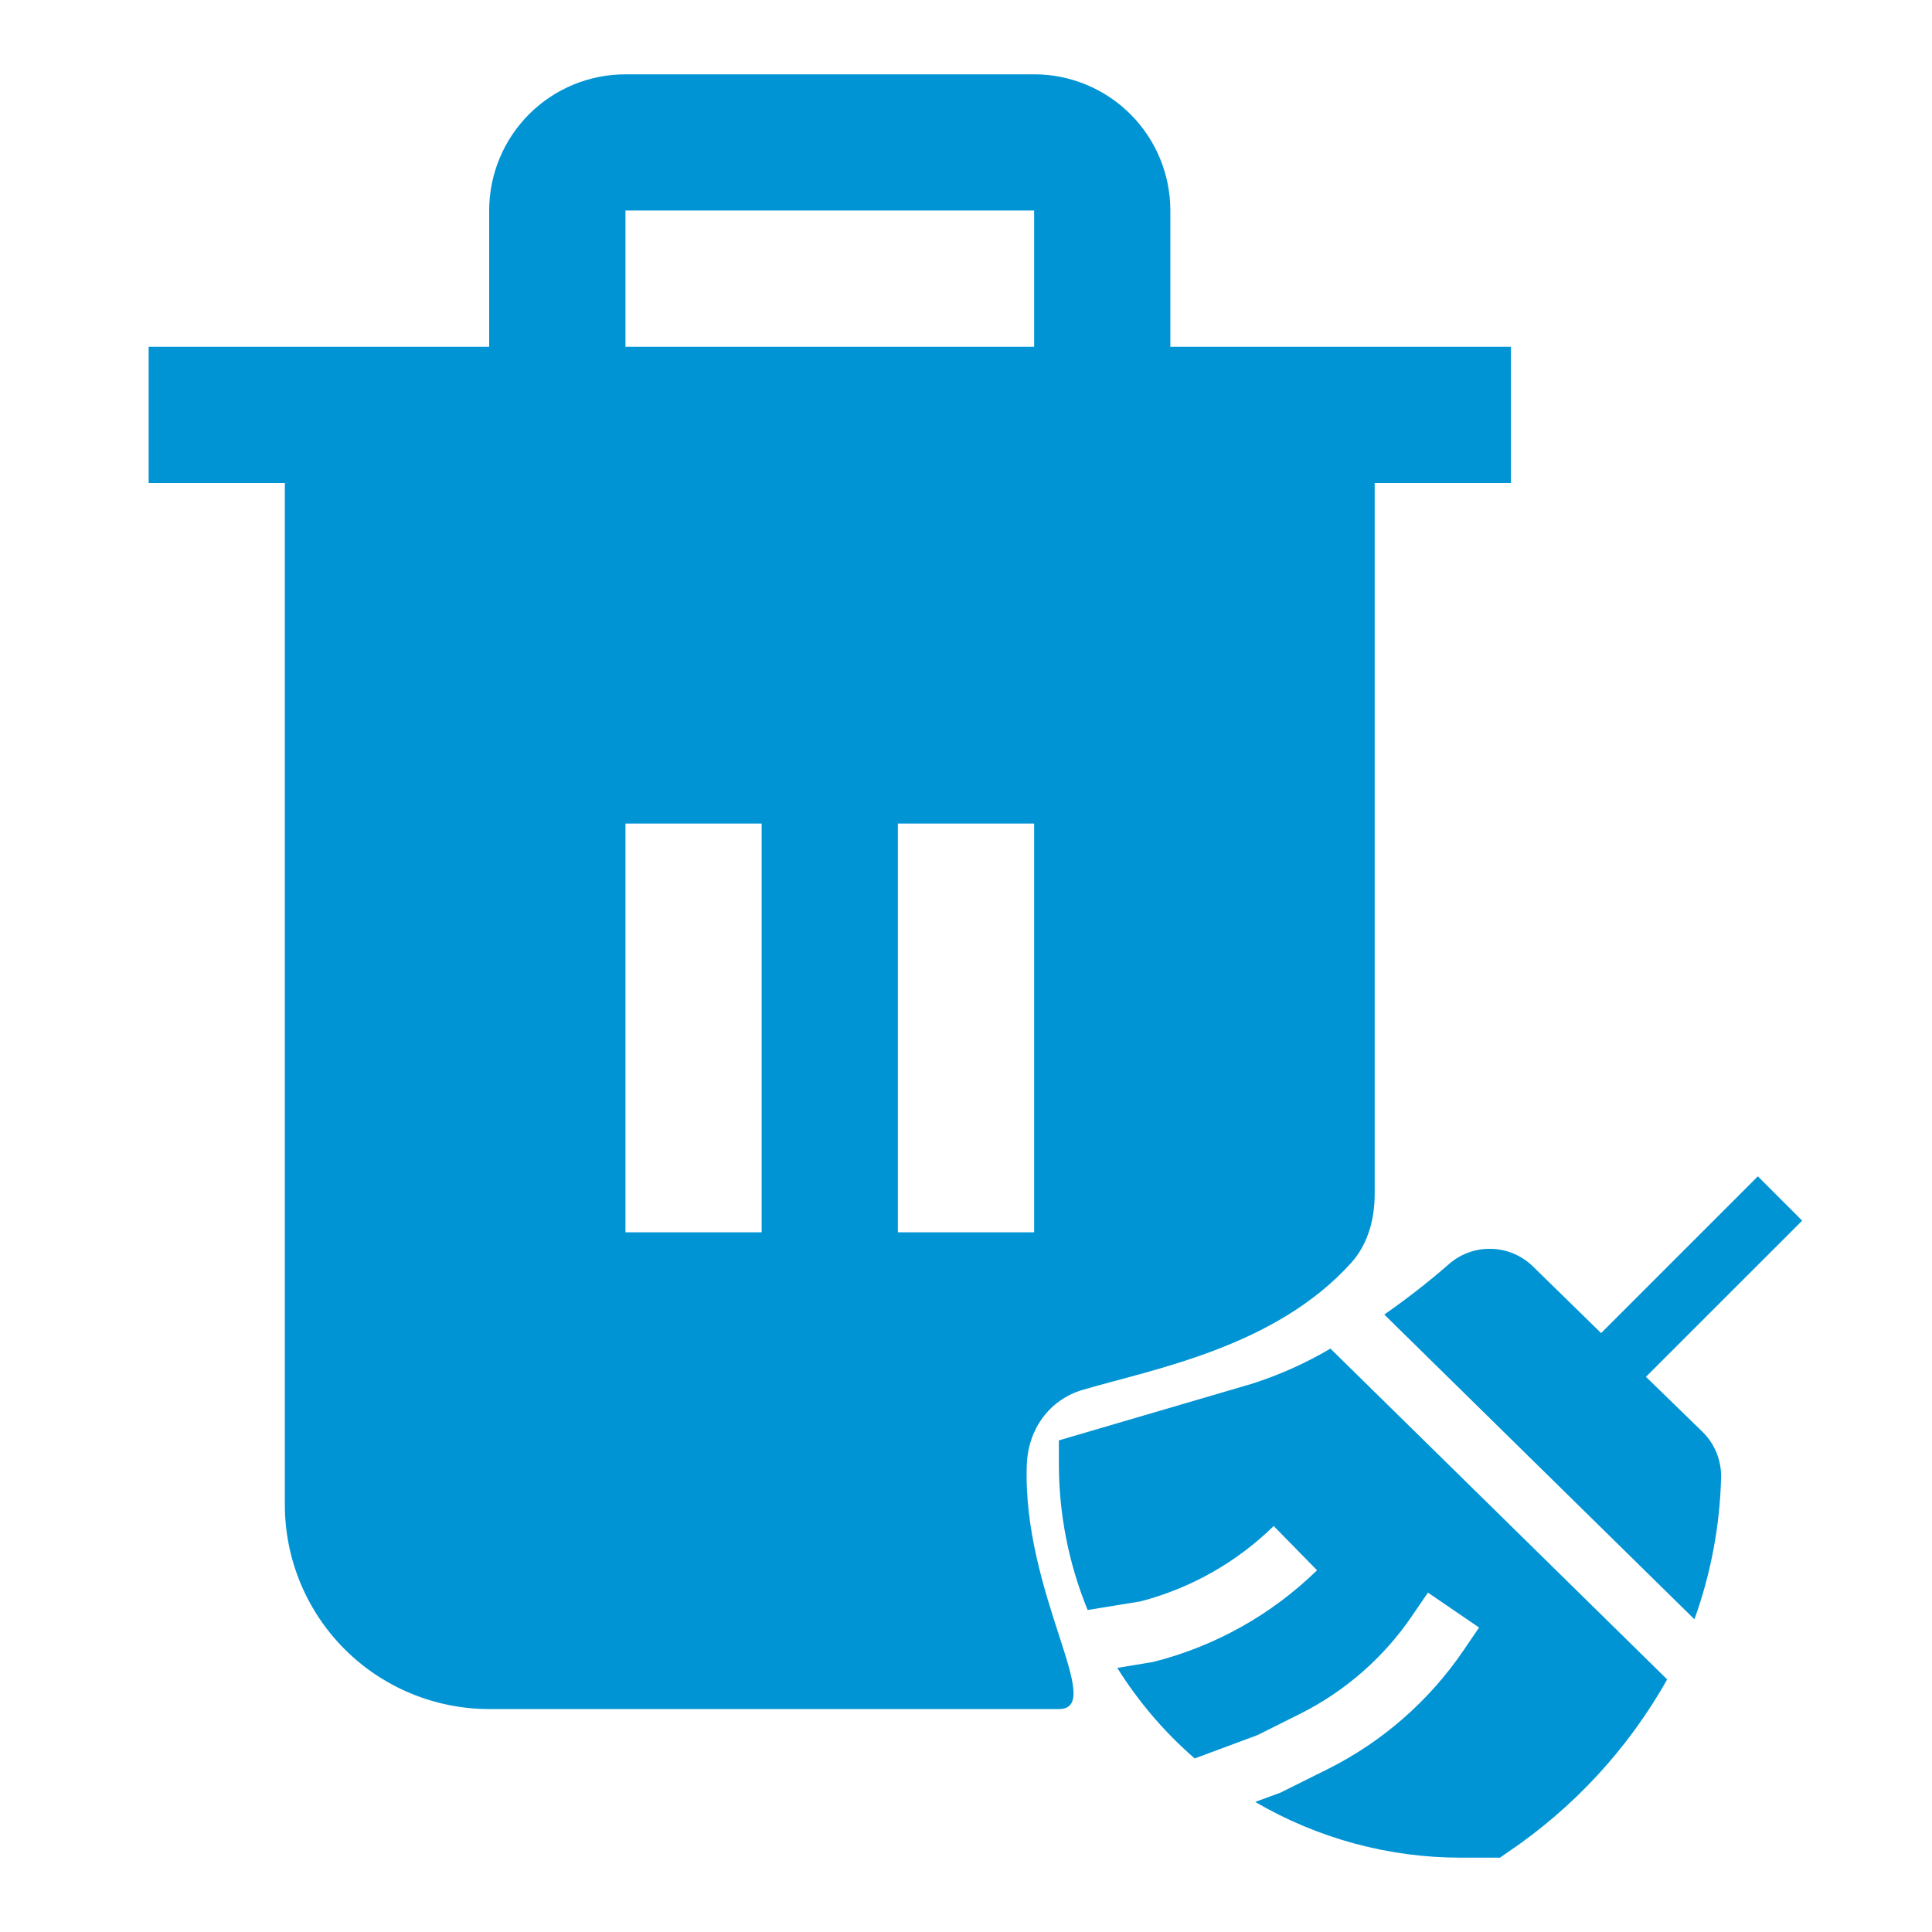 <svg width="30" height="30" viewBox="0 0 30 30" fill="none" xmlns="http://www.w3.org/2000/svg">
<path d="M18.173 5.385V3.269C18.173 2.708 17.95 2.17 17.553 1.773C17.157 1.377 16.619 1.154 16.058 1.154H9.712C9.15 1.154 8.612 1.377 8.216 1.773C7.819 2.17 7.596 2.708 7.596 3.269V5.385H2.308V7.5H4.423V23.365C4.423 24.207 4.757 25.014 5.352 25.609C5.947 26.204 6.755 26.538 7.596 26.538H16.442C17.183 26.538 15.873 24.748 15.944 22.745C15.963 22.201 16.287 21.738 16.808 21.583C17.899 21.26 19.8 20.924 20.984 19.606C21.243 19.317 21.346 18.928 21.346 18.54V7.5H23.462V5.385H18.173ZM11.827 19.135H9.712V12.788H11.827V19.135ZM16.058 19.135H13.942V12.788H16.058V19.135ZM16.058 5.385H9.712V3.269H16.058V5.385Z" fill="#0094D4"/>
<g clip-path="url(#clip0_7729_2404)">
<path d="M26.311 25.144C26.565 24.44 26.705 23.7 26.725 22.951C26.729 22.817 26.705 22.684 26.655 22.56C26.604 22.436 26.529 22.323 26.433 22.23L25.558 21.379L27.984 18.954L27.296 18.266L24.862 20.7L23.801 19.663C23.628 19.495 23.399 19.398 23.158 19.392C22.916 19.385 22.682 19.469 22.5 19.628C22.18 19.908 21.844 20.169 21.495 20.412L26.311 25.144Z" fill="#0094D4"/>
<path d="M20.659 20.941C20.273 21.169 19.863 21.352 19.436 21.488L16.442 22.366V22.726C16.442 23.506 16.593 24.279 16.889 25L17.71 24.866C18.49 24.663 19.203 24.259 19.778 23.696L20.451 24.383C19.743 25.074 18.865 25.565 17.905 25.807L17.349 25.899C17.678 26.425 18.083 26.899 18.551 27.305L19.525 26.943L20.198 26.607C20.892 26.257 21.485 25.738 21.923 25.096L22.173 24.73L22.967 25.272L22.718 25.638C22.187 26.414 21.468 27.043 20.628 27.465L19.883 27.836L19.491 27.98C20.463 28.549 21.569 28.848 22.696 28.846H23.291L23.415 28.76C24.436 28.07 25.283 27.152 25.888 26.078L20.659 20.941Z" fill="#0094D4"/>
</g>
<defs>
<clipPath id="clip0_7729_2404">
<rect width="11.539" height="11.539" fill="white" transform="translate(16.442 17.308)"/>
</clipPath>
</defs>
</svg>

